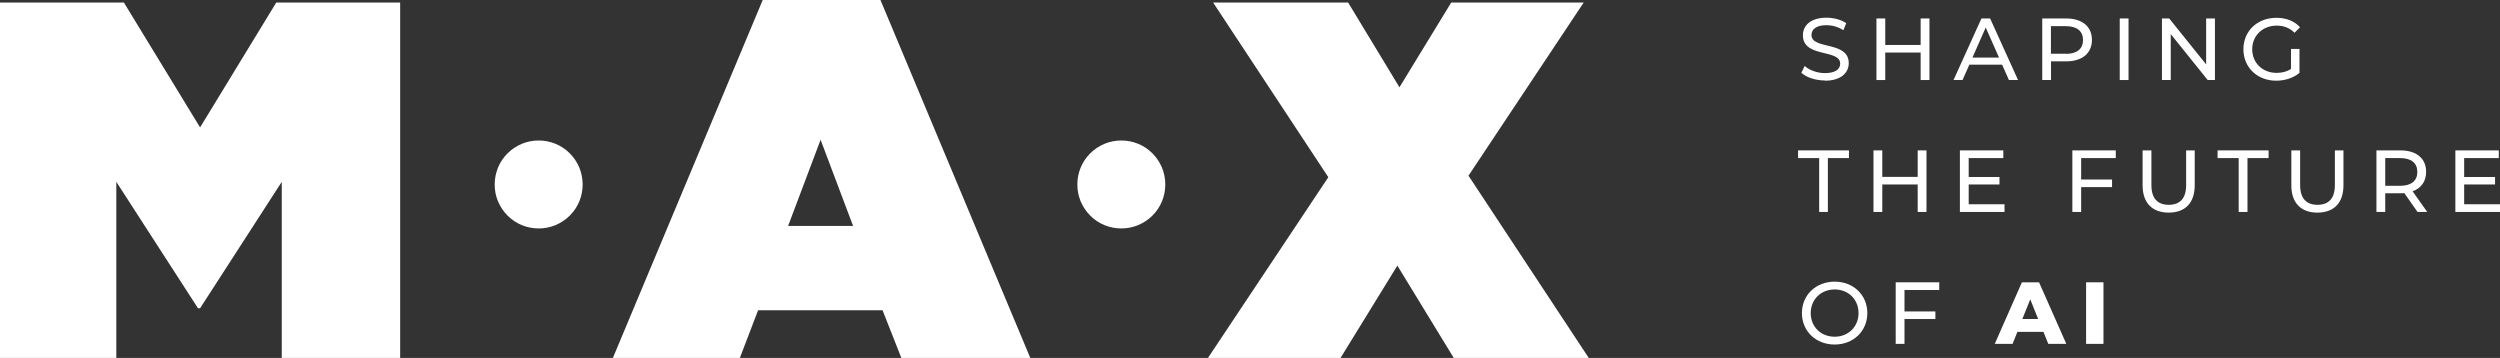 <?xml version="1.0" encoding="UTF-8"?>
<svg id="Capa_2" data-name="Capa 2" xmlns="http://www.w3.org/2000/svg" viewBox="0 0 227.41 32.56">
  <rect x="0" y="0" width="227.41" height="32.56" fill="#333333" stroke="none"/>
  <defs>
    <style>
      .cls-1 {
        fill: #fff;
        stroke-width: 0px;
      }
    </style>
  </defs>
  <g id="Capa_1-2" data-name="Capa 1">
    <g>
      <polygon class="cls-1" points="25.13 .23 18.2 11.59 11.27 .23 0 .23 0 32.56 10.58 32.56 10.58 16.54 18.01 28.04 18.2 28.04 25.63 16.54 25.63 32.56 36.4 32.56 36.4 .23 25.13 .23"/>
      <path class="cls-1" d="M69.38,0l-13.63,32.56h11.55l1.66-4.34h11.32l1.71,4.34h11.73L80.09,0h-10.72ZM74.64,12.7l2.96,7.85h-5.91l2.96-7.85Z"/>
      <polygon class="cls-1" points="132.01 .23 127.3 7.94 122.63 .23 110.35 .23 120.83 16.12 109.88 32.56 121.94 32.56 127.11 24.16 132.24 32.56 144.52 32.56 133.58 15.98 144.06 .23 132.01 .23"/>
      <path class="cls-1" d="M49,12.78c.53,0,1.04.1,1.53.3.49.2.92.49,1.3.87.38.38.66.81.87,1.3.2.49.3,1,.3,1.53,0,.53-.1,1.04-.3,1.53-.2.49-.49.92-.87,1.3-.38.38-.81.66-1.3.87-.49.2-1,.3-1.53.3s-1.04-.1-1.53-.3c-.49-.2-.92-.49-1.3-.87-.38-.38-.66-.81-.87-1.3s-.3-1-.3-1.53.1-1.04.3-1.53.49-.92.87-1.3c.38-.38.81-.66,1.3-.87.49-.2,1-.3,1.53-.3Z"/>
      <path class="cls-1" d="M102,12.78c.53,0,1.04.1,1.53.3.49.2.92.49,1.3.87.38.38.66.81.87,1.3.2.49.3,1,.3,1.53,0,.53-.1,1.04-.3,1.53-.2.49-.49.92-.87,1.3-.38.38-.81.66-1.3.87-.49.2-1,.3-1.53.3s-1.04-.1-1.53-.3c-.49-.2-.92-.49-1.3-.87-.38-.38-.66-.81-.87-1.3-.2-.49-.3-1-.3-1.53s.1-1.04.3-1.53c.2-.49.49-.92.87-1.3.38-.38.81-.66,1.3-.87.49-.2,1-.3,1.53-.3Z"/>
      <path class="cls-1" d="M166,7.34c1.48,0,2.17-.74,2.17-1.59,0-2.06-3.39-1.2-3.39-2.57,0-.49.41-.89,1.36-.89.5,0,1.05.14,1.54.46l.26-.64c-.46-.32-1.14-.5-1.8-.5-1.47,0-2.14.74-2.14,1.6,0,2.08,3.39,1.22,3.39,2.58,0,.49-.42.86-1.38.86-.72,0-1.43-.27-1.85-.65l-.3.62c.45.42,1.29.7,2.14.7Z"/>
      <polygon class="cls-1" points="174.71 1.68 174.71 4.09 171.49 4.09 171.49 1.68 170.69 1.68 170.69 7.28 171.49 7.28 171.49 4.78 174.71 4.78 174.71 7.28 175.51 7.28 175.51 1.68 174.71 1.68"/>
      <path class="cls-1" d="M179.42,5.24l1.21-2.74,1.21,2.74h-2.42ZM182.73,7.28h.84l-2.54-5.6h-.79l-2.54,5.6h.82l.62-1.4h2.98l.62,1.4Z"/>
      <path class="cls-1" d="M187.92,4.89h-1.36v-2.51h1.36c1.02,0,1.56.46,1.56,1.26s-.54,1.26-1.56,1.26ZM187.95,1.68h-2.18v5.6h.8v-1.7h1.38c1.46,0,2.34-.74,2.34-1.95s-.88-1.95-2.34-1.95Z"/>
      <rect class="cls-1" x="192.82" y="1.68" width=".8" height="5.6"/>
      <polygon class="cls-1" points="200.68 1.68 200.68 5.86 197.32 1.68 196.66 1.68 196.66 7.28 197.46 7.28 197.46 3.1 200.82 7.28 201.48 7.28 201.48 1.68 200.68 1.68"/>
      <path class="cls-1" d="M208.4,6.27c-.4.26-.84.36-1.31.36-1.29,0-2.22-.92-2.22-2.15s.94-2.15,2.23-2.15c.63,0,1.16.2,1.62.65l.5-.5c-.51-.57-1.26-.86-2.15-.86-1.74,0-3,1.21-3,2.86s1.26,2.86,2.98,2.86c.78,0,1.56-.24,2.12-.71v-2.18h-.77v1.82Z"/>
      <polygon class="cls-1" points="165.48 19.28 166.27 19.28 166.27 14.38 168.19 14.38 168.19 13.68 163.56 13.68 163.56 14.38 165.48 14.38 165.48 19.28"/>
      <polygon class="cls-1" points="174.44 13.68 174.44 16.09 171.22 16.09 171.22 13.68 170.42 13.68 170.42 19.28 171.22 19.28 171.22 16.78 174.44 16.78 174.44 19.28 175.24 19.28 175.24 13.68 174.44 13.68"/>
      <polygon class="cls-1" points="179.08 18.58 179.08 16.78 181.88 16.78 181.88 16.1 179.08 16.1 179.08 14.38 182.23 14.38 182.23 13.68 178.28 13.68 178.28 19.28 182.34 19.28 182.34 18.58 179.08 18.58"/>
      <polygon class="cls-1" points="192.46 14.38 192.46 13.68 188.51 13.68 188.51 19.28 189.31 19.28 189.31 17.02 192.12 17.02 192.12 16.33 189.31 16.33 189.31 14.38 192.46 14.38"/>
      <path class="cls-1" d="M197.27,19.34c1.48,0,2.37-.86,2.37-2.48v-3.18h-.78v3.15c0,1.24-.58,1.8-1.58,1.8s-1.58-.56-1.58-1.8v-3.15h-.8v3.18c0,1.62.9,2.48,2.37,2.48Z"/>
      <polygon class="cls-1" points="203.64 19.28 204.44 19.28 204.44 14.38 206.36 14.38 206.36 13.68 201.72 13.68 201.72 14.38 203.64 14.38 203.64 19.28"/>
      <path class="cls-1" d="M210.8,19.34c1.48,0,2.37-.86,2.37-2.48v-3.18h-.78v3.15c0,1.24-.58,1.8-1.58,1.8s-1.58-.56-1.58-1.8v-3.15h-.8v3.18c0,1.62.9,2.48,2.37,2.48Z"/>
      <path class="cls-1" d="M218.33,16.9h-1.36v-2.52h1.36c1.02,0,1.56.46,1.56,1.26s-.54,1.26-1.56,1.26ZM220.79,19.28l-1.33-1.88c.78-.28,1.23-.9,1.23-1.77,0-1.22-.88-1.95-2.34-1.95h-2.18v5.6h.8v-1.7h1.38c.12,0,.24,0,.35-.02l1.21,1.72h.87Z"/>
      <polygon class="cls-1" points="224.15 18.58 224.15 16.78 226.96 16.78 226.96 16.1 224.15 16.1 224.15 14.38 227.3 14.38 227.3 13.68 223.35 13.68 223.35 19.28 227.41 19.28 227.41 18.58 224.15 18.58"/>
      <path class="cls-1" d="M166.89,30.63c-1.26,0-2.18-.91-2.18-2.15s.93-2.15,2.18-2.15,2.17.91,2.17,2.15-.93,2.15-2.17,2.15ZM166.89,31.34c1.7,0,2.97-1.22,2.97-2.86s-1.26-2.86-2.97-2.86-2.98,1.22-2.98,2.86,1.26,2.86,2.98,2.86Z"/>
      <polygon class="cls-1" points="176.4 26.38 176.4 25.68 172.44 25.68 172.44 31.28 173.24 31.28 173.24 29.02 176.05 29.02 176.05 28.33 173.24 28.33 173.24 26.38 176.4 26.38"/>
      <path class="cls-1" d="M183.96,29.02l.72-1.79.72,1.79h-1.44ZM186.31,31.28h1.65l-2.48-5.6h-1.56l-2.47,5.6h1.62l.44-1.09h2.37l.44,1.09Z"/>
      <rect class="cls-1" x="189.76" y="25.68" width="1.58" height="5.6"/>
    </g>
  </g>
</svg>